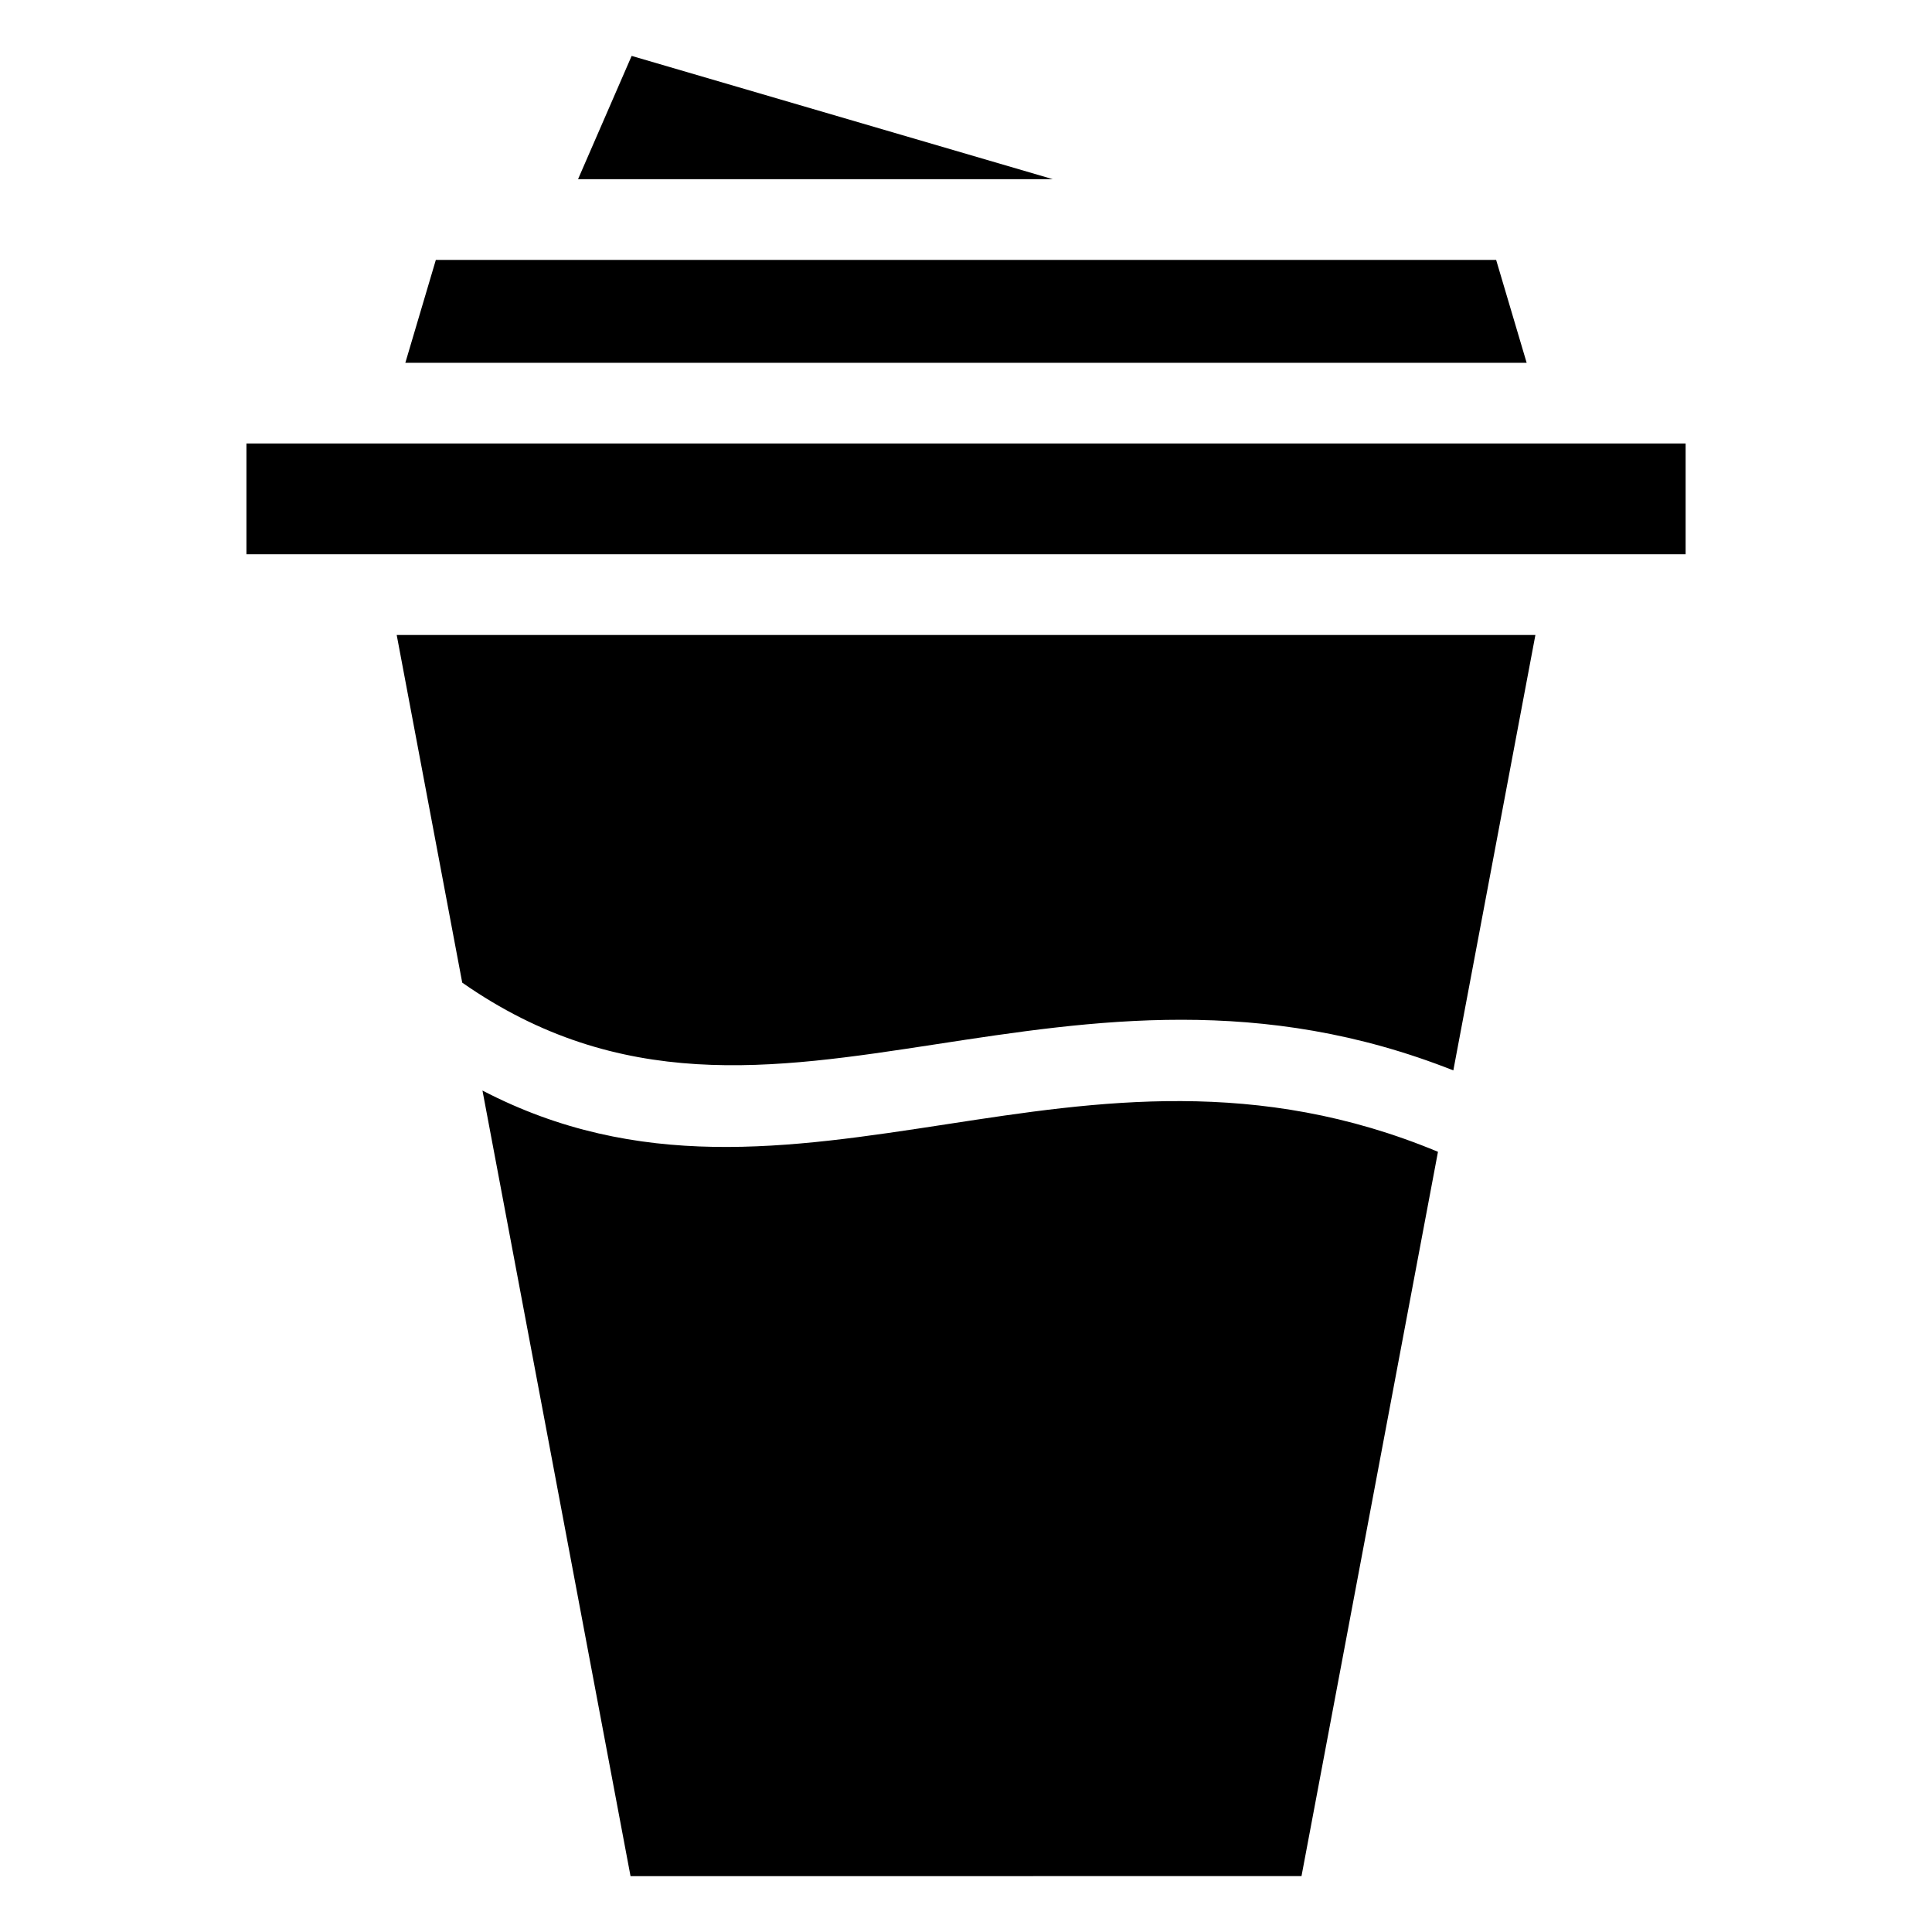 <?xml version="1.0" encoding="UTF-8"?>
<!-- Uploaded to: ICON Repo, www.svgrepo.com, Generator: ICON Repo Mixer Tools -->
<svg fill="#000000" width="800px" height="800px" version="1.1" viewBox="144 144 512 512" xmlns="http://www.w3.org/2000/svg">
 <path d="m488.91 641.19 36.168-191.95c-47.867-19.938-90.156-13.453-130.04-7.332-42.168 6.469-81.906 12.559-123.18-8.902l39.238 208.19zm-65.898-449.7-111.62-32.676-14.207 32.676zm-163.51 21.387h280.99l8.086 27.266h-297.16zm-50.195 78.004h381.4v-29.352h-381.4zm319.84 136.79 21.75-115.4h-301.77l17.367 92.137c41.762 29.172 82.148 22.988 125.39 16.355 41.941-6.438 86.348-13.242 137.27 6.906z" fill-rule="evenodd"/>
</svg>